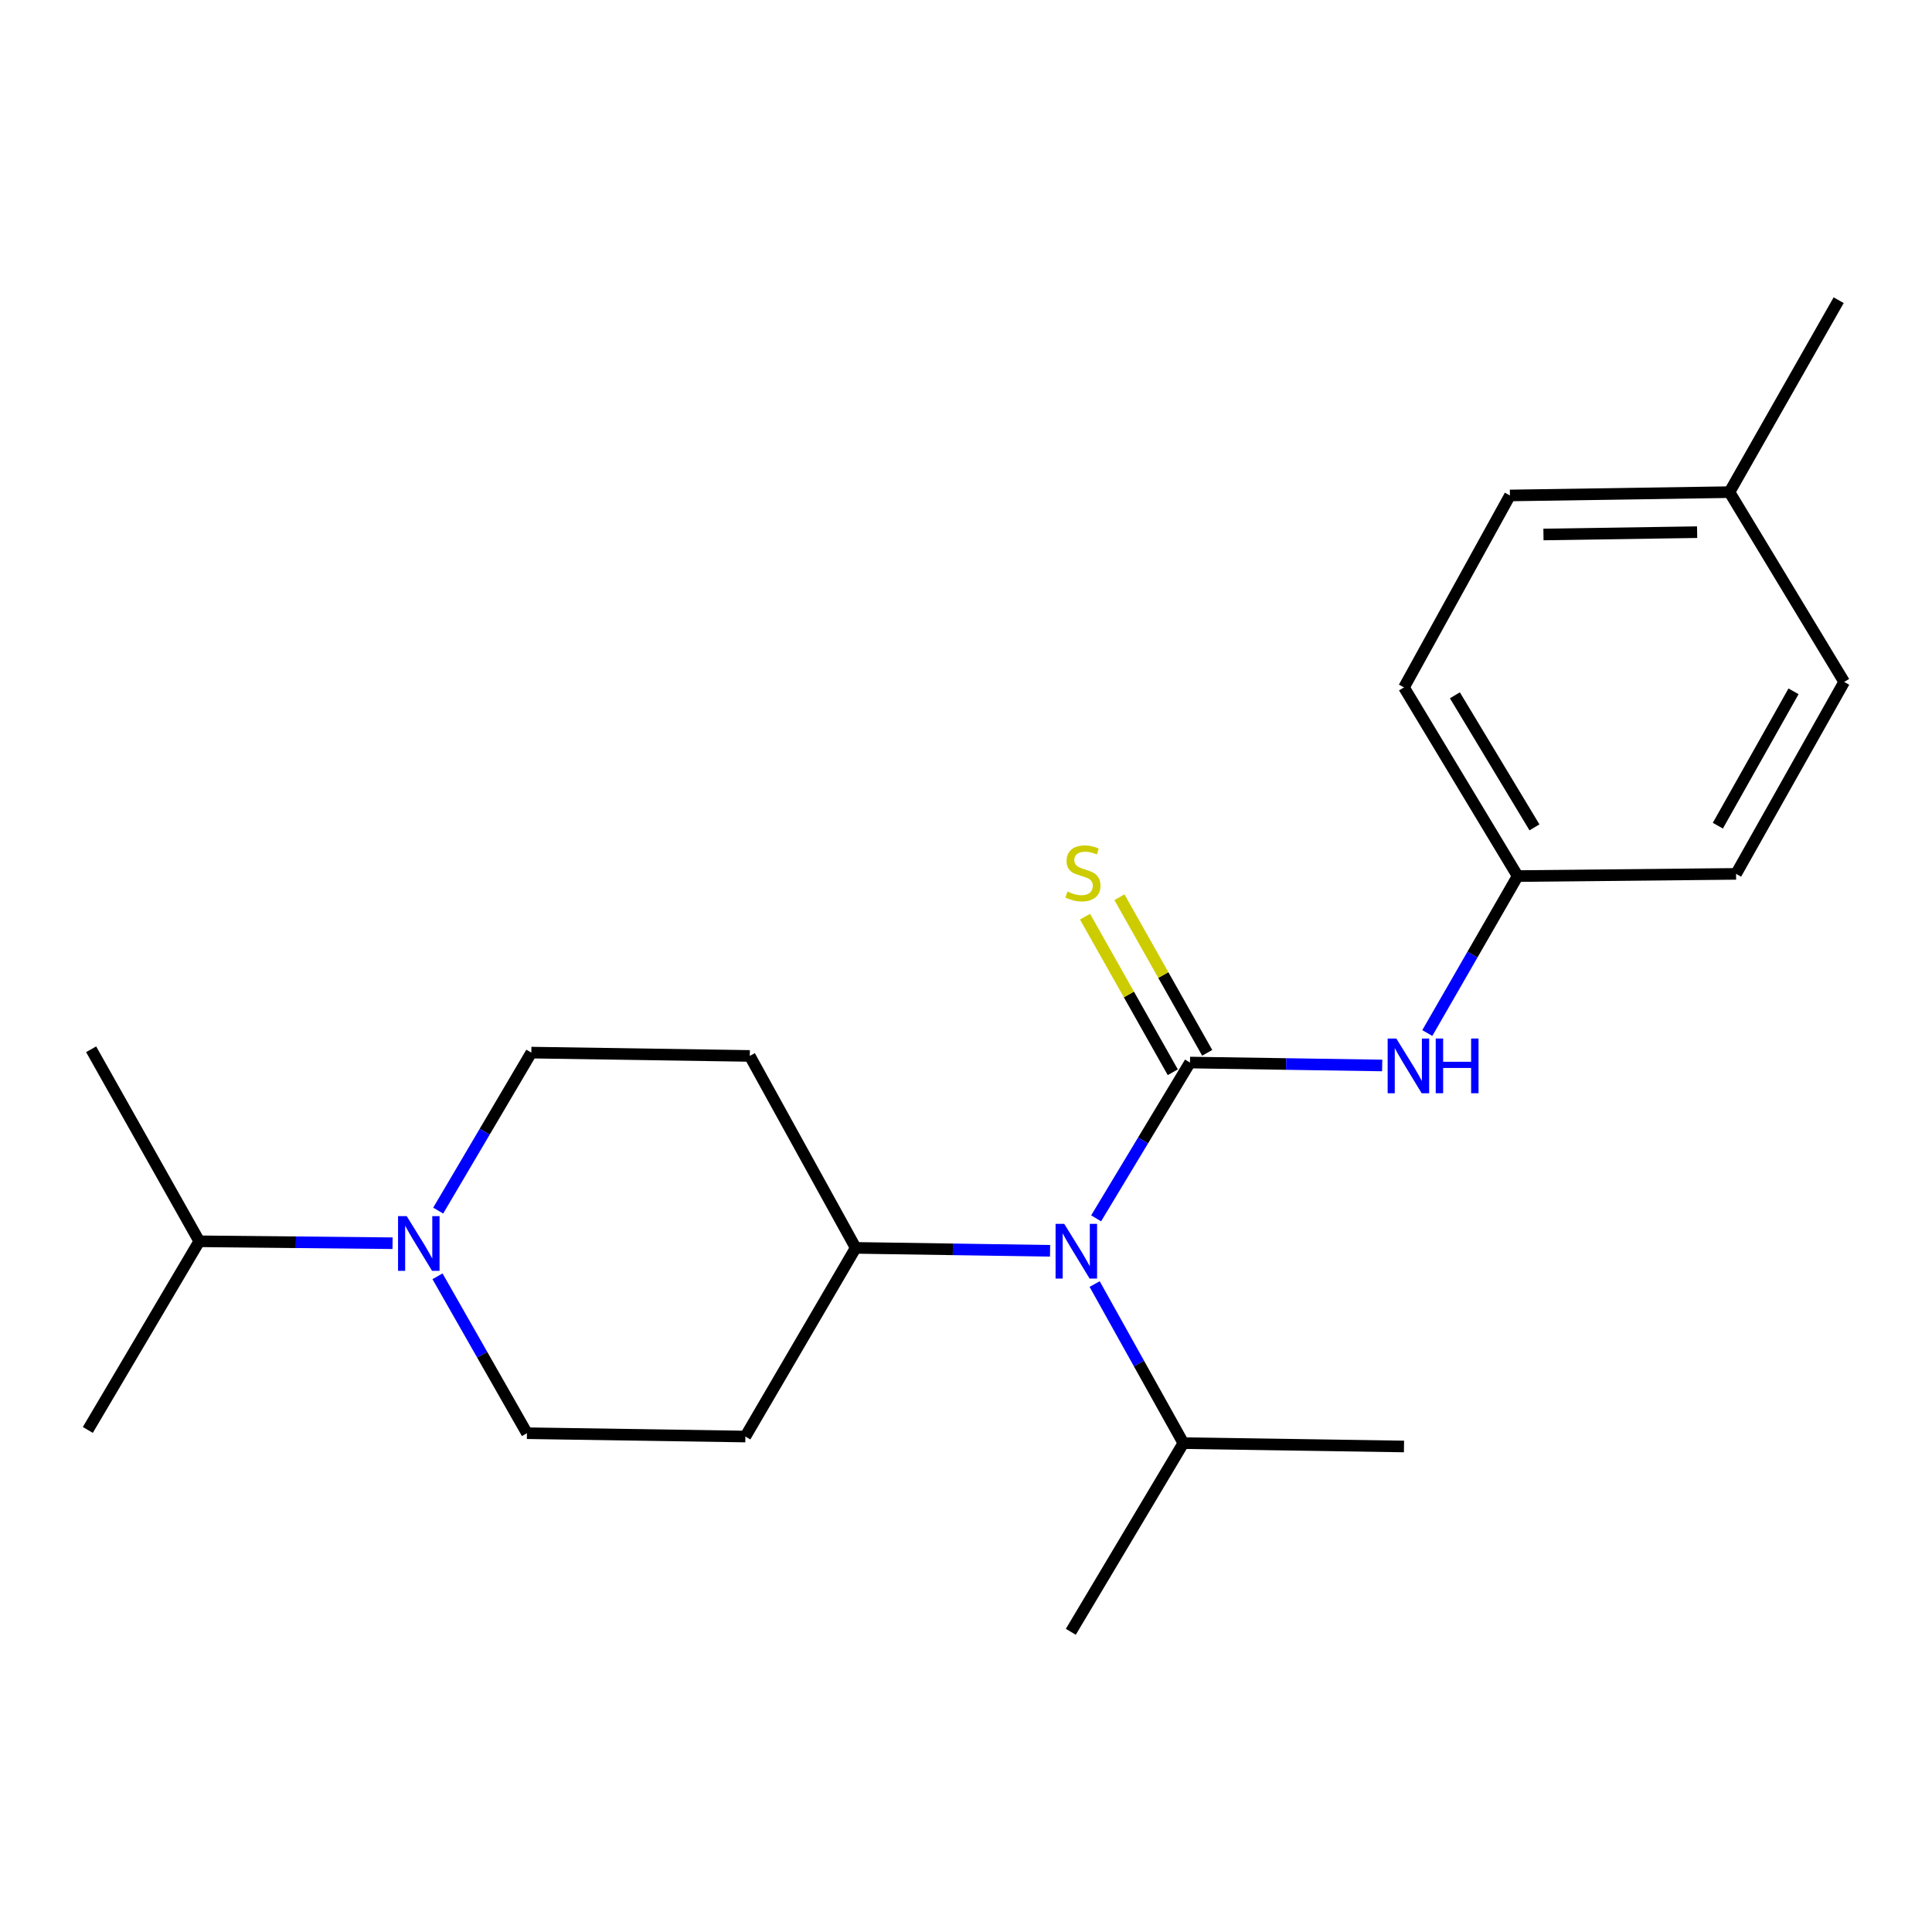 <?xml version='1.0' encoding='iso-8859-1'?>
<svg version='1.1' baseProfile='full'
              xmlns='http://www.w3.org/2000/svg'
                      xmlns:rdkit='http://www.rdkit.org/xml'
                      xmlns:xlink='http://www.w3.org/1999/xlink'
                  xml:space='preserve'
width='1000px' height='1000px' viewBox='0 0 1000 1000'>
<!-- END OF HEADER -->
<rect style='opacity:1.0;fill:#FFFFFF;stroke:none' width='1000' height='1000' x='0' y='0'> </rect>
<path class='bond-0' d='M 615.938,549.967 L 591.646,590.287' style='fill:none;fill-rule:evenodd;stroke:#000000;stroke-width:6px;stroke-linecap:butt;stroke-linejoin:miter;stroke-opacity:1' />
<path class='bond-0' d='M 591.646,590.287 L 567.354,630.606' style='fill:none;fill-rule:evenodd;stroke:#0000FF;stroke-width:6px;stroke-linecap:butt;stroke-linejoin:miter;stroke-opacity:1' />
<path class='bond-2' d='M 615.938,549.967 L 665.68,550.727' style='fill:none;fill-rule:evenodd;stroke:#000000;stroke-width:6px;stroke-linecap:butt;stroke-linejoin:miter;stroke-opacity:1' />
<path class='bond-2' d='M 665.68,550.727 L 715.422,551.487' style='fill:none;fill-rule:evenodd;stroke:#0000FF;stroke-width:6px;stroke-linecap:butt;stroke-linejoin:miter;stroke-opacity:1' />
<path class='bond-3' d='M 624.848,544.941 L 602.134,504.676' style='fill:none;fill-rule:evenodd;stroke:#000000;stroke-width:6px;stroke-linecap:butt;stroke-linejoin:miter;stroke-opacity:1' />
<path class='bond-3' d='M 602.134,504.676 L 579.421,464.411' style='fill:none;fill-rule:evenodd;stroke:#CCCC00;stroke-width:6px;stroke-linecap:butt;stroke-linejoin:miter;stroke-opacity:1' />
<path class='bond-3' d='M 607.028,554.993 L 584.315,514.728' style='fill:none;fill-rule:evenodd;stroke:#000000;stroke-width:6px;stroke-linecap:butt;stroke-linejoin:miter;stroke-opacity:1' />
<path class='bond-3' d='M 584.315,514.728 L 561.601,474.464' style='fill:none;fill-rule:evenodd;stroke:#CCCC00;stroke-width:6px;stroke-linecap:butt;stroke-linejoin:miter;stroke-opacity:1' />
<path class='bond-4' d='M 543.51,647.412 L 493.202,646.656' style='fill:none;fill-rule:evenodd;stroke:#0000FF;stroke-width:6px;stroke-linecap:butt;stroke-linejoin:miter;stroke-opacity:1' />
<path class='bond-4' d='M 493.202,646.656 L 442.895,645.9' style='fill:none;fill-rule:evenodd;stroke:#000000;stroke-width:6px;stroke-linecap:butt;stroke-linejoin:miter;stroke-opacity:1' />
<path class='bond-11' d='M 566.588,664.62 L 589.546,705.79' style='fill:none;fill-rule:evenodd;stroke:#0000FF;stroke-width:6px;stroke-linecap:butt;stroke-linejoin:miter;stroke-opacity:1' />
<path class='bond-11' d='M 589.546,705.79 L 612.505,746.959' style='fill:none;fill-rule:evenodd;stroke:#000000;stroke-width:6px;stroke-linecap:butt;stroke-linejoin:miter;stroke-opacity:1' />
<path class='bond-1' d='M 226.808,626.6 L 250.91,585.715' style='fill:none;fill-rule:evenodd;stroke:#0000FF;stroke-width:6px;stroke-linecap:butt;stroke-linejoin:miter;stroke-opacity:1' />
<path class='bond-1' d='M 250.91,585.715 L 275.012,544.829' style='fill:none;fill-rule:evenodd;stroke:#000000;stroke-width:6px;stroke-linecap:butt;stroke-linejoin:miter;stroke-opacity:1' />
<path class='bond-10' d='M 203.189,643.491 L 153.164,642.991' style='fill:none;fill-rule:evenodd;stroke:#0000FF;stroke-width:6px;stroke-linecap:butt;stroke-linejoin:miter;stroke-opacity:1' />
<path class='bond-10' d='M 153.164,642.991 L 103.139,642.49' style='fill:none;fill-rule:evenodd;stroke:#000000;stroke-width:6px;stroke-linecap:butt;stroke-linejoin:miter;stroke-opacity:1' />
<path class='bond-23' d='M 226.451,660.612 L 249.595,701.217' style='fill:none;fill-rule:evenodd;stroke:#0000FF;stroke-width:6px;stroke-linecap:butt;stroke-linejoin:miter;stroke-opacity:1' />
<path class='bond-23' d='M 249.595,701.217 L 272.739,741.822' style='fill:none;fill-rule:evenodd;stroke:#000000;stroke-width:6px;stroke-linecap:butt;stroke-linejoin:miter;stroke-opacity:1' />
<path class='bond-9' d='M 738.771,534.701 L 762.154,494.078' style='fill:none;fill-rule:evenodd;stroke:#0000FF;stroke-width:6px;stroke-linecap:butt;stroke-linejoin:miter;stroke-opacity:1' />
<path class='bond-9' d='M 762.154,494.078 L 785.537,453.454' style='fill:none;fill-rule:evenodd;stroke:#000000;stroke-width:6px;stroke-linecap:butt;stroke-linejoin:miter;stroke-opacity:1' />
<path class='bond-5' d='M 442.895,645.9 L 385.801,743.55' style='fill:none;fill-rule:evenodd;stroke:#000000;stroke-width:6px;stroke-linecap:butt;stroke-linejoin:miter;stroke-opacity:1' />
<path class='bond-6' d='M 442.895,645.9 L 388.086,546.546' style='fill:none;fill-rule:evenodd;stroke:#000000;stroke-width:6px;stroke-linecap:butt;stroke-linejoin:miter;stroke-opacity:1' />
<path class='bond-7' d='M 385.801,743.55 L 272.739,741.822' style='fill:none;fill-rule:evenodd;stroke:#000000;stroke-width:6px;stroke-linecap:butt;stroke-linejoin:miter;stroke-opacity:1' />
<path class='bond-8' d='M 388.086,546.546 L 275.012,544.829' style='fill:none;fill-rule:evenodd;stroke:#000000;stroke-width:6px;stroke-linecap:butt;stroke-linejoin:miter;stroke-opacity:1' />
<path class='bond-13' d='M 785.537,453.454 L 898.588,452.318' style='fill:none;fill-rule:evenodd;stroke:#000000;stroke-width:6px;stroke-linecap:butt;stroke-linejoin:miter;stroke-opacity:1' />
<path class='bond-14' d='M 785.537,453.454 L 726.704,355.805' style='fill:none;fill-rule:evenodd;stroke:#000000;stroke-width:6px;stroke-linecap:butt;stroke-linejoin:miter;stroke-opacity:1' />
<path class='bond-14' d='M 794.237,428.248 L 753.054,359.894' style='fill:none;fill-rule:evenodd;stroke:#000000;stroke-width:6px;stroke-linecap:butt;stroke-linejoin:miter;stroke-opacity:1' />
<path class='bond-17' d='M 103.139,642.49 L 47.171,543.102' style='fill:none;fill-rule:evenodd;stroke:#000000;stroke-width:6px;stroke-linecap:butt;stroke-linejoin:miter;stroke-opacity:1' />
<path class='bond-18' d='M 103.139,642.49 L 45.455,740.128' style='fill:none;fill-rule:evenodd;stroke:#000000;stroke-width:6px;stroke-linecap:butt;stroke-linejoin:miter;stroke-opacity:1' />
<path class='bond-19' d='M 612.505,746.959 L 726.704,748.699' style='fill:none;fill-rule:evenodd;stroke:#000000;stroke-width:6px;stroke-linecap:butt;stroke-linejoin:miter;stroke-opacity:1' />
<path class='bond-20' d='M 612.505,746.959 L 554.252,844.62' style='fill:none;fill-rule:evenodd;stroke:#000000;stroke-width:6px;stroke-linecap:butt;stroke-linejoin:miter;stroke-opacity:1' />
<path class='bond-12' d='M 895.167,254.734 L 781.536,256.45' style='fill:none;fill-rule:evenodd;stroke:#000000;stroke-width:6px;stroke-linecap:butt;stroke-linejoin:miter;stroke-opacity:1' />
<path class='bond-12' d='M 878.431,275.449 L 798.89,276.65' style='fill:none;fill-rule:evenodd;stroke:#000000;stroke-width:6px;stroke-linecap:butt;stroke-linejoin:miter;stroke-opacity:1' />
<path class='bond-21' d='M 895.167,254.734 L 951.692,155.38' style='fill:none;fill-rule:evenodd;stroke:#000000;stroke-width:6px;stroke-linecap:butt;stroke-linejoin:miter;stroke-opacity:1' />
<path class='bond-22' d='M 895.167,254.734 L 954.545,352.963' style='fill:none;fill-rule:evenodd;stroke:#000000;stroke-width:6px;stroke-linecap:butt;stroke-linejoin:miter;stroke-opacity:1' />
<path class='bond-16' d='M 898.588,452.318 L 954.545,352.963' style='fill:none;fill-rule:evenodd;stroke:#000000;stroke-width:6px;stroke-linecap:butt;stroke-linejoin:miter;stroke-opacity:1' />
<path class='bond-16' d='M 889.155,427.374 L 928.325,357.826' style='fill:none;fill-rule:evenodd;stroke:#000000;stroke-width:6px;stroke-linecap:butt;stroke-linejoin:miter;stroke-opacity:1' />
<path class='bond-15' d='M 726.704,355.805 L 781.536,256.45' style='fill:none;fill-rule:evenodd;stroke:#000000;stroke-width:6px;stroke-linecap:butt;stroke-linejoin:miter;stroke-opacity:1' />
<path  class='atom-1' d='M 550.845 633.456
L 560.125 648.456
Q 561.045 649.936, 562.525 652.616
Q 564.005 655.296, 564.085 655.456
L 564.085 633.456
L 567.845 633.456
L 567.845 661.776
L 563.965 661.776
L 554.005 645.376
Q 552.845 643.456, 551.605 641.256
Q 550.405 639.056, 550.045 638.376
L 550.045 661.776
L 546.365 661.776
L 546.365 633.456
L 550.845 633.456
' fill='#0000FF'/>
<path  class='atom-2' d='M 210.51 629.467
L 219.79 644.467
Q 220.71 645.947, 222.19 648.627
Q 223.67 651.307, 223.75 651.467
L 223.75 629.467
L 227.51 629.467
L 227.51 657.787
L 223.63 657.787
L 213.67 641.387
Q 212.51 639.467, 211.27 637.267
Q 210.07 635.067, 209.71 634.387
L 209.71 657.787
L 206.03 657.787
L 206.03 629.467
L 210.51 629.467
' fill='#0000FF'/>
<path  class='atom-3' d='M 722.729 537.535
L 732.009 552.535
Q 732.929 554.015, 734.409 556.695
Q 735.889 559.375, 735.969 559.535
L 735.969 537.535
L 739.729 537.535
L 739.729 565.855
L 735.849 565.855
L 725.889 549.455
Q 724.729 547.535, 723.489 545.335
Q 722.289 543.135, 721.929 542.455
L 721.929 565.855
L 718.249 565.855
L 718.249 537.535
L 722.729 537.535
' fill='#0000FF'/>
<path  class='atom-3' d='M 743.129 537.535
L 746.969 537.535
L 746.969 549.575
L 761.449 549.575
L 761.449 537.535
L 765.289 537.535
L 765.289 565.855
L 761.449 565.855
L 761.449 552.775
L 746.969 552.775
L 746.969 565.855
L 743.129 565.855
L 743.129 537.535
' fill='#0000FF'/>
<path  class='atom-4' d='M 552.526 461.458
Q 552.846 461.578, 554.166 462.138
Q 555.486 462.698, 556.926 463.058
Q 558.406 463.378, 559.846 463.378
Q 562.526 463.378, 564.086 462.098
Q 565.646 460.778, 565.646 458.498
Q 565.646 456.938, 564.846 455.978
Q 564.086 455.018, 562.886 454.498
Q 561.686 453.978, 559.686 453.378
Q 557.166 452.618, 555.646 451.898
Q 554.166 451.178, 553.086 449.658
Q 552.046 448.138, 552.046 445.578
Q 552.046 442.018, 554.446 439.818
Q 556.886 437.618, 561.686 437.618
Q 564.966 437.618, 568.686 439.178
L 567.766 442.258
Q 564.366 440.858, 561.806 440.858
Q 559.046 440.858, 557.526 442.018
Q 556.006 443.138, 556.046 445.098
Q 556.046 446.618, 556.806 447.538
Q 557.606 448.458, 558.726 448.978
Q 559.886 449.498, 561.806 450.098
Q 564.366 450.898, 565.886 451.698
Q 567.406 452.498, 568.486 454.138
Q 569.606 455.738, 569.606 458.498
Q 569.606 462.418, 566.966 464.538
Q 564.366 466.618, 560.006 466.618
Q 557.486 466.618, 555.566 466.058
Q 553.686 465.538, 551.446 464.618
L 552.526 461.458
' fill='#CCCC00'/>
</svg>
